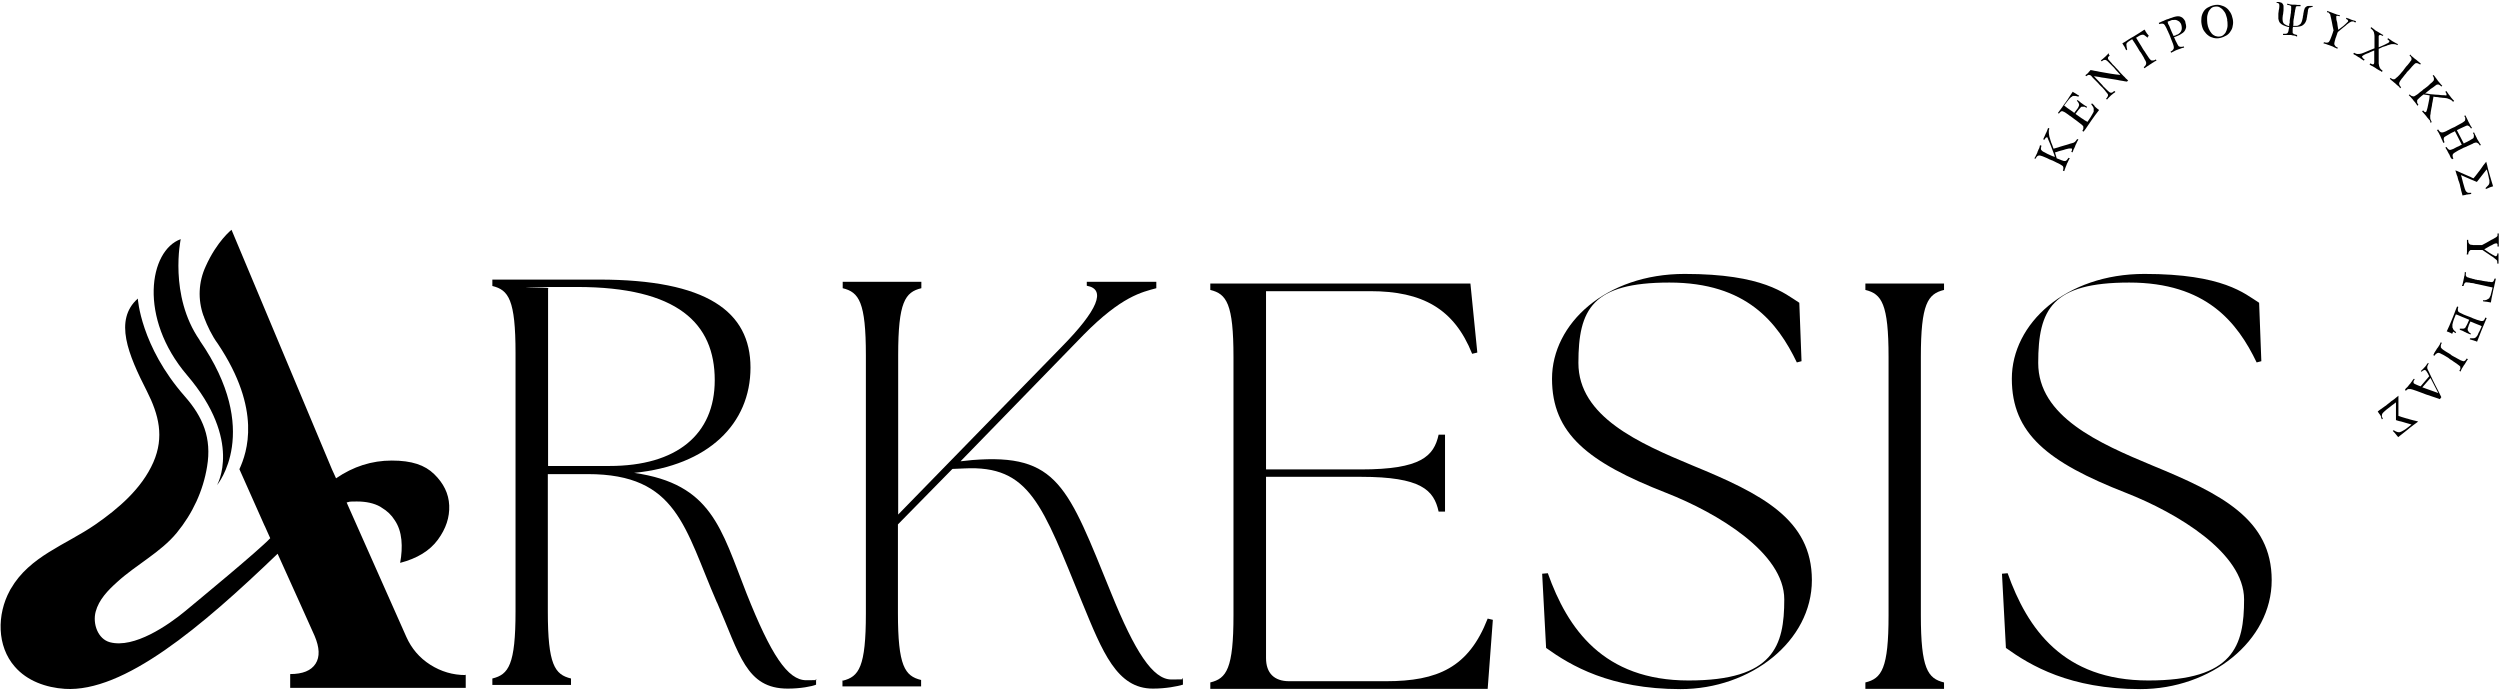 <?xml version="1.0" encoding="UTF-8"?>
<svg id="Layer_1" data-name="Layer 1" xmlns="http://www.w3.org/2000/svg" baseProfile="tiny" version="1.2" viewBox="0 0 1014 280">
  <g>
    <g>
      <path d="M188.9,273.4v5.6h-71.2v-5.6c5.1,0,8.5-1.4,10.3-4.2,1.8-2.8,1.6-6.6-.4-11.3l-5.7-12.7-9.3-20.6c-31,29.8-62.4,56.3-86.3,54.8-7.6-.5-15.3-3.2-20.3-9-7.3-8.3-7.3-21.2-2-30.9.1-.3.3-.5.4-.7,7.6-13.2,22.3-17.8,34.2-26,9.4-6.5,18.9-14.6,23.6-25.3,4.5-10.3,2.2-19.3-2.6-28.8-7.6-14.9-13.5-28.9-3.7-37.6,0,0,1.1,19.2,19,39.6,7.5,8.5,11,17.1,9.1,28.5-1.6,9.9-5.9,19.1-12.3,26.9-6.5,7.9-16.4,12.9-24.1,19.9-3.8,3.4-7.5,7.2-8.8,12.1-1.3,4.9.9,11.1,5.8,12.4,9.8,2.6,23.6-6.9,30.6-12.7,5.4-4.5,29.6-24.4,34.4-29.5l-1.3-2.9-.8-1.8-.3-.6-10.1-22.7c3.1-6.8,9.2-24-8.7-50.8-2.5-3.4-4.3-7.3-5.6-10.7,0-.3-.2-.5-.3-.8-2.3-6.5-2-13.6.9-19.9,4.6-10.3,10.5-14.9,10.5-14.9l40.8,97.3.6,1.3,1,2.2h0c7-4.8,14.5-7.2,22.6-7.2s13.4,1.8,17.2,5.5c3.8,3.7,5.9,7.9,6.1,12.7.2,4.8-1.3,9.4-4.6,13.9-3.3,4.5-8.4,7.6-15.3,9.4.6-3.3.8-6.4.5-9.4-.3-3-1.2-5.7-2.7-7.9-1.3-2.1-3.1-3.8-5.3-5.1-.2-.1-.4-.3-.6-.4-2.5-1.4-5.7-2.1-9.4-2.1s-2.8.1-4.2.4l.7,1.6,23.5,52.9c2.1,4.7,5.3,8.5,9.7,11.3,4.4,2.8,9.2,4.2,14.3,4.2Z" fill="#000" stroke-width="0"/>
      <path d="M81,138c-12.6-18.2-7.7-41-7.7-41-12.8,4.6-17.3,31.9,2.6,55.2,22.7,26.6,12.1,44.6,12.1,44.6,0,0,18.5-21.9-7-58.7Z" fill="#000" stroke-width="0"/>
    </g>
    <path d="M290.8,244.4c-13.2-30.3-16-52.1-52.4-52.1h-16.2v55.7c0,21.6,2.8,25.6,9.4,27.2v2.6h-31.9v-2.6c6.6-1.6,9.4-5.6,9.4-27.2v-104.8c0-21.6-2.8-25.6-9.4-27.2v-2.6h43.2c43.7,0,61.5,12.9,61.5,35.7s-17.1,39.7-47.2,42.7c31.5,4.5,35.2,22.5,45.6,48.9,9.9,24.9,16.7,35.2,24.2,35.2s2.6-.2,4-.5v2.3c-1.6.7-6.3,1.6-11.5,1.6-16.9,0-19.5-13.9-28.7-35ZM289.9,154.2c0-23-15-37.8-55.9-37.8s-7.5.2-11.7.5v72.1h24.9c27.2,0,42.7-12.7,42.7-34.8Z" fill="#000" stroke-width="0"/>
    <path d="M341.8,276.1c6.6-1.6,9.4-5.6,9.4-27.2v-104.8c0-21.6-2.8-25.6-9.4-27.2v-2.6h31.9v2.6c-6.6,1.6-9.4,5.6-9.4,27.2v64.6l66.2-67.9c14.8-15,18.3-23.5,10.3-24.9v-1.6h28.2v2.6c-5.9,1.6-14.1,3.3-29.4,18.8l-50,51.4,4.7-.5c34.8-2.8,38.8,10.8,56.4,54,9.6,23.7,16.9,35,24.4,35s3.3-.2,4.7-.5v2.6c-2.3.7-7,1.6-12.2,1.6-14.6,0-20.4-14.8-28.7-35-16.2-39.5-21.1-55.7-47.9-54.3l-4.7.2-22.1,22.5v35.9c0,21.6,2.8,25.6,9.4,27.2v2.6h-31.9v-2.6Z" fill="#000" stroke-width="0"/>
    <path d="M490.9,279.4v-2.6c6.6-1.6,9.4-5.6,9.4-27.2v-104.8c0-21.6-2.8-25.6-9.4-27.2v-2.6h105.5l2.8,28-2.1.5c-7.3-18.3-20.2-25.4-41.3-25.4h-42.3v72.3h38.5c24.4,0,29.6-5.4,31.5-14.1h2.6v31.2h-2.6c-1.9-8.7-7-14.1-31.5-14.1h-38.5v73.5c0,6.1,3.3,9.4,9.4,9.4h39.2c21.1,0,33.6-5.6,41.3-25.4l2.1.5-2.1,28h-112.5Z" fill="#000" stroke-width="0"/>
    <path d="M627.1,262.8l-1.6-30.1,2.3-.2c8,22.5,22.5,43.5,57.1,43.5s38.8-14.1,38.8-32.9-27-35-47.9-43.2c-31.7-12.4-46.3-24-46.3-46.3s21.8-42.5,53.8-42.5,40.6,8,46.5,11.7l.9,23.7-1.9.5c-7.8-16.2-20.4-32.4-51.7-32.4s-36.9,10.8-36.9,32.6,24.7,32.6,46.3,41.6c28,11.5,48.4,21.8,48.4,46.5s-24.7,44.2-53.3,44.2-44.6-9.6-54.5-16.7Z" fill="#000" stroke-width="0"/>
    <path d="M756.6,276.8c6.6-1.6,9.4-5.6,9.4-27.2v-104.8c0-21.6-2.8-25.6-9.4-27.2v-2.6h31.9v2.6c-6.6,1.6-9.4,5.6-9.4,27.2v104.8c0,21.6,2.8,25.6,9.4,27.2v2.6h-31.9v-2.6Z" fill="#000" stroke-width="0"/>
    <path d="M813.6,262.8l-1.6-30.1,2.3-.2c8,22.5,22.5,43.5,57.1,43.5s38.8-14.1,38.8-32.9-27-35-47.9-43.2c-31.7-12.4-46.3-24-46.3-46.3s21.8-42.5,53.8-42.5,40.6,8,46.5,11.7l.9,23.7-1.9.5c-7.8-16.2-20.4-32.4-51.7-32.4s-36.9,10.8-36.9,32.6,24.7,32.6,46.3,41.6c28,11.5,48.4,21.8,48.4,46.5s-24.7,44.2-53.3,44.2-44.6-9.6-54.5-16.7Z" fill="#000" stroke-width="0"/>
  </g>
  <g>
    <path d="M842.7,57.1c-.1.2-.3.5-.4.8-.1.3-.3.6-.4.8s-.2.4-.2.5c0,0,0,.2-.2.5-.1.3-.2.5-.4.8-.1.3-.2.6-.3.8s-.2.4-.2.5l-.5-.2c0-.1.1-.2.2-.4s0-.3.1-.4c0-.1,0-.3,0-.4,0-.1-.1-.2-.3-.2,0,0-.3,0-.6,0-.3,0-.7.1-1.1.2-.4.1-.9.2-1.4.4-.5.1-1,.3-1.5.4-.5.1-.9.3-1.2.4-.4.1-.6.2-.8.2l.7,2.4c.3.1.7.3,1,.4.4.2.7.3,1,.4.3.1.6.2.9.3.3,0,.4,0,.5,0,.3,0,.6-.2.8-.5.2-.2.4-.5.6-.8l.5.2s-.1.2-.3.5c-.1.3-.3.5-.4.8-.1.3-.3.6-.4.8-.1.3-.2.4-.2.5,0,0,0,.2-.2.5-.1.3-.2.5-.3.8-.1.3-.2.6-.3.8,0,.3-.1.4-.2.5l-.5-.2c.1-.3.2-.6.2-.9,0-.3,0-.6-.2-.9,0,0-.2-.2-.4-.3-.2-.1-.5-.3-.8-.5-.3-.2-.6-.3-1-.5s-.7-.3-1-.5c-.3-.1-.6-.3-.8-.4s-.4-.2-.5-.2c0,0-.2,0-.5-.2-.3-.1-.6-.2-.9-.4s-.7-.3-1.1-.5c-.4-.2-.8-.3-1.2-.5-.4-.1-.7-.2-1-.3-.3,0-.5-.1-.6,0-.2,0-.3.1-.5.2-.1.1-.3.2-.3.3,0,.1-.2.2-.3.4s-.1.2-.2.4l-.5-.2s.1-.2.3-.4c.1-.2.3-.5.4-.8.1-.3.3-.5.4-.8.1-.2.2-.4.2-.5s0-.2.2-.5c.1-.3.2-.6.4-.9s.2-.6.3-.9c0-.3.1-.4.2-.5l.5.2c0,.1,0,.2-.1.4,0,.1,0,.3-.1.4,0,.2,0,.3,0,.5,0,.2,0,.3.2.5,0,0,.2.2.4.4.2.2.5.3.9.5.3.2.7.4,1.1.6.4.2.8.4,1.1.5s.6.3.9.4.4.2.5.2c0,0,.1,0,.2,0,.1,0,.2.1.4.2-.2-.6-.4-1.3-.7-2-.3-.7-.5-1.4-.8-2.1-.3-.7-.5-1.4-.8-2s-.5-1.2-.7-1.7c0-.2-.2-.2-.3-.2s-.2,0-.3.1c-.1,0-.2.2-.4.4-.1.2-.2.3-.3.5l-.5-.2c.2-.5.5-1,.7-1.5.2-.5.4-1,.7-1.5.2-.5.4-1.1.6-1.6l.5.2c0,.2-.1.5-.2.7,0,.2,0,.5,0,.8,0,.3,0,.6.1,1.1,0,.4.2,1,.4,1.6,0,.2.2.6.3,1,.1.4.3.9.5,1.3.2.5.4,1.1.6,1.7.3,0,.6-.2,1.1-.3.5-.1,1-.3,1.6-.5.6-.2,1.1-.3,1.7-.5.6-.2,1.2-.3,1.7-.5.5-.2.9-.3,1.3-.4.4-.1.6-.2.7-.2.4-.2.7-.4.9-.7.2-.2.4-.5.6-.8l.5.2c0,0-.1.2-.3.5Z" fill="#000" stroke-width="0"/>
    <path d="M849.5,43c.2.2.4.4.6.6.2.2.4.3.6.5.2.2.4.3.7.5-.5.7-1.1,1.4-1.6,2.1-.5.7-1,1.4-1.5,2.1s-1,1.4-1.5,2.2c-.5.8-1.1,1.6-1.7,2.4l-.5-.3c.2-.3.3-.6.4-.9,0-.3,0-.6,0-.9,0,0-.1-.2-.3-.4-.2-.2-.4-.4-.7-.6-.3-.2-.6-.5-.9-.7-.3-.2-.6-.5-.9-.7-.3-.2-.5-.4-.7-.5-.2-.2-.3-.2-.4-.3,0,0-.2-.1-.4-.3-.2-.2-.5-.4-.8-.6-.3-.2-.7-.4-1-.7-.4-.3-.7-.5-1-.7-.3-.2-.6-.4-.9-.5-.3-.1-.4-.2-.5-.2-.2,0-.4,0-.5.1-.1,0-.3.2-.4.3s-.2.2-.3.3c0,.1-.2.2-.2.3l-.4-.3c.6-.8,1.2-1.6,1.7-2.3.5-.7,1-1.5,1.5-2.1.5-.7,1-1.4,1.4-2.1.5-.7.9-1.4,1.4-2.1.2.2.4.3.6.4.2.1.3.2.5.3.2.1.4.2.6.4.2.1.6.3.9.5l-.3.4c-.5-.1-.9-.2-1.2-.3-.3,0-.6,0-.8,0-.2,0-.4,0-.5.2s-.3.2-.4.2c0,0-.2.2-.3.3s-.3.3-.5.5c-.2.2-.5.6-.8,1-.3.4-.8,1-1.3,1.7,0,0,.2.1.4.3.2.2.5.4.9.7s.8.6,1.3.9,1,.7,1.5,1.1c.2-.2.4-.5.6-.8.2-.3.5-.6.7-.9s.4-.6.5-.9c.1-.3.2-.5.2-.6-.1-.5-.2-.9-.4-1.1-.2-.2-.3-.4-.5-.6v-.2c.2,0,.2,0,.2-.1,0,0,0,0,0,0,0,0,0,0,.2.1s.3.2.4.3c.2.1.4.3.6.5.2.2.4.3.7.5.2.2.5.4.7.5.2.2.5.3.6.4.2.1.3.2.5.3.1,0,.2.1.2.1,0,0,0,.1-.1.2v.2c-.2,0-.3-.1-.5-.2-.1,0-.2-.1-.4-.2s-.3,0-.5,0-.4,0-.7,0c-.1,0-.3.1-.5.4-.2.2-.4.5-.7.8-.2.3-.5.6-.7.9-.2.3-.4.6-.6.8.6.4,1.1.8,1.7,1.2.5.4,1,.7,1.5,1,.4.3.8.6,1.1.7.3.2.5.3.6.3.5-.7.9-1.3,1.2-1.8.3-.5.5-.9.7-1.2.2-.3.3-.5.4-.7s.1-.3.2-.4c0-.1,0-.3,0-.5s0-.4,0-.7c0-.2-.1-.5-.3-.8s-.4-.6-.7-1l.3-.4c.3.3.6.6.9.8Z" fill="#000" stroke-width="0"/>
    <path d="M855.4,22.2s0,0,.1.1l.2.2c-.3.3-.5.5-.6.6s-.1.3-.1.4c0,.3,0,.5.3.8.2.2.5.5.8.9.2.2.4.4.6.7s.4.4.6.6c.2.2.3.4.5.5.2.2.3.3.3.4.1.1.3.3.6.6s.6.6.9,1c.3.4.7.8,1.1,1.2.4.4.7.8,1.1,1.1.3.4.6.7.9.9.3.3.4.4.5.5-.1,0-.2.1-.3.2,0,0-.1.1-.2.2-.5,0-1.1-.2-1.8-.3-.7-.1-1.4-.2-2.2-.4-.8-.1-1.6-.3-2.5-.4s-1.7-.3-2.5-.4c-.8-.1-1.6-.2-2.4-.4-.7-.1-1.4-.2-2-.3l3.4,3.6c0,0,.2.2.3.4s.3.3.5.5c.2.2.4.4.6.6.2.2.4.4.6.6.4.3.6.6.8.7.2.2.4.3.7.3.3,0,.5,0,.7-.2s.4-.3.7-.5l.4.4c-.2.2-.5.4-.7.5-.2.2-.4.3-.6.5-.2.2-.4.3-.5.4-.3.3-.6.6-.8.8-.3.3-.6.6-.8.9l-.4-.4s.1,0,.2-.2c.1,0,.2-.2.3-.4s.2-.3.3-.5c0-.2,0-.3,0-.5,0,0,0-.2-.2-.4-.1-.2-.3-.4-.5-.6-.2-.2-.4-.5-.6-.8s-.5-.5-.7-.8c-.2-.2-.4-.5-.6-.6-.2-.2-.3-.3-.4-.4,0,0-.2-.2-.4-.4-.2-.2-.4-.5-.7-.8-.3-.3-.6-.6-.9-.9-.3-.3-.6-.6-.9-.9-.3-.3-.5-.5-.7-.8-.2-.2-.3-.4-.4-.4-.2-.1-.4-.2-.6-.2-.2,0-.3,0-.4,0,0,0-.2.1-.4.2-.2.1-.3.2-.4.3l-.4-.4c.1,0,.2-.2.4-.3s.3-.2.4-.3.2-.2.3-.3c.1,0,.2-.2.2-.2,0,0,0,0,0-.1,0,0,.2-.2.3-.3s.2-.2.3-.3c0-.1.2-.2.2-.3.4,0,1,.2,1.6.3.6.1,1.3.2,2.1.4.7.1,1.5.3,2.3.4s1.5.3,2.3.4c.7.1,1.5.2,2.1.3.7,0,1.2.2,1.7.2,0-.1-.2-.3-.5-.6-.3-.3-.5-.6-.8-.9-.3-.3-.6-.6-.8-.9-.3-.3-.4-.5-.5-.6,0,0-.2-.2-.4-.4-.2-.2-.4-.4-.6-.6-.2-.2-.5-.5-.7-.7-.3-.3-.5-.5-.7-.7-.2-.2-.4-.4-.6-.5-.2-.1-.3-.2-.4-.2-.2,0-.3,0-.5,0-.2,0-.3.1-.5.2-.2.1-.3.2-.5.4l-.4-.4c.3-.2.6-.5.9-.7.2-.2.5-.5.8-.7.1-.1.3-.3.5-.5.2-.2.3-.3.5-.5.1-.2.3-.3.5-.5,0,0,0,0,0,0Z" fill="#000" stroke-width="0"/>
    <path d="M871.1,15.3c-.6-.5-1-.8-1.3-1-.3-.2-.6-.3-.9-.2-.3,0-.6.1-1,.3-.4.2-.9.5-1.5.9.4.6.7,1.2,1.1,1.8.4.6.7,1.1,1,1.6.3.5.5.9.7,1.2.2.3.3.5.4.6,0,0,.1.2.3.4.1.2.3.5.5.8.2.3.4.6.6.9.2.3.4.6.6.9.2.3.4.5.6.7.2.2.3.3.4.3.3,0,.6.1.9,0,.3,0,.6-.2.9-.4l.3.5c0,0-.2,0-.5.2-.3.1-.5.3-.8.5-.3.2-.6.3-.8.5-.3.2-.4.3-.5.3,0,0-.2.1-.4.3-.2.2-.5.3-.8.5s-.5.4-.7.5c-.2.2-.4.3-.4.3l-.3-.5c.3-.2.6-.4.7-.7.2-.2.3-.5.3-.9,0,0,0-.3-.1-.5,0-.2-.2-.5-.4-.8-.2-.3-.3-.6-.5-1-.2-.3-.4-.7-.6-1-.2-.3-.3-.6-.5-.8-.1-.2-.2-.4-.3-.4,0,0-.2-.3-.4-.6s-.4-.7-.7-1.2c-.3-.5-.6-1-1-1.6-.4-.6-.8-1.2-1.2-1.8-.3.2-.6.4-.8.5s-.4.3-.6.4c-.2.1-.3.2-.4.3-.1.1-.2.2-.3.3-.2.2-.3.6-.2,1,0,.4.1,1,.3,1.7l-.4.3c-.2-.4-.4-.7-.5-1-.1-.3-.2-.5-.4-.7-.1-.2-.2-.4-.3-.5s-.2-.4-.4-.6c.9-.5,1.7-1,2.4-1.5.7-.5,1.5-.9,2.2-1.3.7-.4,1.4-.9,2.1-1.3.7-.5,1.5-.9,2.3-1.5.2.2.3.5.4.6,0,.2.2.4.3.5.1.2.2.4.4.6.2.2.4.5.7.9l-.4.2Z" fill="#000" stroke-width="0"/>
    <path d="M886.4,9.2c.2.6.3,1.1.3,1.6,0,.5-.2.9-.4,1.4-.2.4-.5.8-.9,1.1-.4.3-.9.6-1.4.9-.2.1-.4.2-.7.3-.2.1-.5.2-.7.3-.3.1-.5.2-.8.3,0,0,0,.2.2.4,0,.2.2.4.3.7.1.3.2.6.4.8.1.3.3.6.4.8.1.3.3.5.4.7.1.2.2.3.3.3.3.2.6.2.9.2.3,0,.6,0,1-.2l.2.5c0,0-.2,0-.5.1-.3,0-.6.2-.9.3-.3.1-.6.2-.9.3-.3.1-.4.2-.5.2,0,0-.2,0-.5.2-.3.1-.5.2-.8.4-.3.1-.6.3-.8.4-.2.1-.4.2-.4.2l-.2-.5c.3-.1.6-.3.8-.5s.4-.5.5-.8c0,0,0-.3,0-.5,0-.3-.1-.5-.2-.9-.1-.3-.2-.7-.4-1.1-.1-.4-.3-.7-.4-1s-.2-.6-.3-.8c0-.2-.2-.4-.2-.5,0,0,0-.2-.2-.5-.1-.3-.2-.6-.4-.9-.1-.4-.3-.7-.5-1.1-.2-.4-.3-.8-.5-1.1-.2-.3-.3-.6-.5-.9s-.3-.4-.4-.5c-.2,0-.3-.2-.5-.2-.2,0-.3,0-.5,0-.2,0-.3,0-.5.1-.1,0-.3,0-.4.1l-.2-.5c0,0,.2,0,.4-.2.2,0,.5-.2.9-.4.4-.1.8-.3,1.2-.5.4-.2.9-.4,1.4-.5.5-.2.9-.4,1.4-.5.4-.2.9-.3,1.2-.4.4-.1.9-.2,1.3-.2.5,0,.9.1,1.3.3.4.2.7.4,1,.8.3.3.5.7.7,1.2ZM884.7,9.9c-.1-.3-.3-.6-.5-.8-.2-.3-.4-.5-.7-.6-.3-.2-.6-.3-.9-.4-.3,0-.6-.1-1,0-.2,0-.3,0-.5,0-.2,0-.3,0-.5.2-.2,0-.4.1-.6.2-.2,0-.5.2-.8.3,0,0,0,.2.1.5,0,.3.2.6.4.9s.3.7.5,1.2c.2.4.3.8.5,1.2.2.4.3.8.5,1.1.2.4.3.7.4.9.2,0,.5-.2.6-.2.2,0,.4-.1.5-.2s.3-.2.5-.2c.2,0,.3-.2.5-.3.3-.2.6-.5.8-.8s.3-.6.4-1,0-.7,0-1-.1-.6-.2-.9Z" fill="#000" stroke-width="0"/>
    <path d="M905.6,7.7c.2,1,.2,1.9,0,2.7-.1.9-.4,1.6-.9,2.3-.4.7-1,1.3-1.7,1.7s-1.6.8-2.5,1c-.9.2-1.7.2-2.6,0-.8-.2-1.6-.5-2.2-1-.7-.5-1.2-1.1-1.7-1.8-.5-.7-.8-1.6-1-2.6-.2-1-.2-1.9-.1-2.8.1-.9.4-1.7.8-2.4.4-.7,1-1.3,1.7-1.7s1.6-.8,2.6-1c.9-.2,1.8-.2,2.6,0,.8.2,1.6.5,2.3,1,.7.5,1.2,1.1,1.7,1.9.5.8.8,1.7,1,2.7ZM903.4,8c-.1-.7-.4-1.4-.6-2.1s-.7-1.3-1.1-1.8c-.4-.5-1-.9-1.5-1.2-.6-.3-1.2-.3-1.9-.2h0c-.7.1-1.3.4-1.7.9-.4.4-.8,1-1,1.6-.2.6-.4,1.3-.4,2.1,0,.8,0,1.5.1,2.2.1.8.3,1.5.6,2.2s.7,1.3,1.1,1.8c.4.5,1,.9,1.5,1.1.6.2,1.2.3,1.9.2.7-.1,1.3-.4,1.7-.9.5-.4.8-1,1-1.6.2-.6.4-1.3.4-2,0-.7,0-1.5-.2-2.3Z" fill="#000" stroke-width="0"/>
    <path d="M937.4,3c-.1,0-.3,0-.4,0-.1,0-.2,0-.3.1-.1.1-.3.3-.4.4,0,.2-.2.4-.2.7,0,.2,0,.5-.1.8,0,.4-.1.8-.2,1.2,0,.4-.1.8-.2,1.2,0,.4-.1.7-.2.9,0,.2-.2.4-.3.7-.1.2-.3.5-.5.7-.2.2-.4.4-.7.6-.3.2-.6.3-1,.4-.5.1-1,.2-1.5.2s-1,0-1.4,0c0,.2,0,.4-.1.7,0,.2,0,.5,0,.7,0,.2,0,.4,0,.6,0,.2,0,.3,0,.4,0,.2.3.4.7.6.3.1.7.2,1.1.3v.6c-.2,0-.3,0-.6-.2s-.6-.1-.9-.2c-.3,0-.6-.1-.9-.2-.3,0-.5,0-.5,0,0,0-.2,0-.5,0-.3,0-.6,0-.9,0-.3,0-.6,0-.9,0-.3,0-.4,0-.5,0v-.5c.4,0,.8,0,1.1,0s.6-.1.8-.4c0,0,.2-.3.3-.7,0-.4.2-1,.3-1.6-.4,0-.9-.2-1.5-.4-.5-.2-1.1-.4-1.5-.7-.3-.2-.6-.5-.8-.7-.2-.3-.3-.5-.4-.8,0-.3-.2-.5-.2-.8s0-.5,0-.7c0-.2,0-.5,0-.9,0-.4,0-.8.1-1.2,0-.4.1-.8.2-1.2,0-.4.1-.6.1-.8,0-.3,0-.6,0-.8s-.1-.3-.2-.5c0,0-.1-.1-.2-.2s-.2,0-.3-.1c-.1,0-.3,0-.4,0v-.4c.2,0,.4,0,.6,0,.2,0,.6,0,1,.2.3,0,.5.2.6.3.2.1.3.3.4.5,0,.2.2.3.2.5,0,.2,0,.4,0,.5,0,.2,0,.5,0,.9,0,.4,0,.8-.1,1.3,0,.4-.1.9-.2,1.3s0,.7-.1,1c0,.5,0,1,.1,1.4.1.4.3.8.6,1,.2.2.5.3.8.5.4.2.8.3,1.2.4v-.9c.2-.2.2-.4.2-.6,0-.2,0-.3,0-.4,0-.3,0-.6.1-1s.1-.8.2-1.2c0-.4.1-.8.2-1.3,0-.4,0-.8.1-1.2,0-.4,0-.7,0-.9,0-.3,0-.4,0-.5,0-.1-.1-.2-.3-.3s-.3-.1-.4-.2c-.2,0-.3,0-.5-.1-.2,0-.3,0-.4,0v-.5c.1,0,.3,0,.5.1s.5.1.8.2c.3,0,.6.1.8.1.3,0,.4,0,.5,0s.2,0,.5,0,.6,0,.9.1c.3,0,.6,0,.9,0,.3,0,.4,0,.5,0v.5c-.2,0-.3,0-.5,0-.2,0-.3,0-.5,0-.2,0-.3,0-.5,0-.1,0-.3.2-.4.3,0,0,0,.2-.1.4,0,.3-.1.6-.2.9,0,.4-.1.8-.2,1.2,0,.5-.1.9-.2,1.3,0,.4-.1.8-.2,1.2s0,.6-.1.8c0,0,0,.2,0,.4,0,.2,0,.4,0,.6,0,.2,0,.5-.1.9.4,0,.9,0,1.3,0,.4,0,.7-.1,1-.3.3-.2.7-.4.9-.8.2-.4.4-.8.5-1.3,0-.2.1-.5.2-.9,0-.4.1-.8.2-1.2,0-.4.1-.8.2-1.2,0-.4.1-.6.2-.8,0-.2.1-.4.2-.6,0-.2.2-.4.4-.5s.3-.3.5-.4c.2,0,.4-.1.7-.1.3,0,.5,0,.7,0,.2,0,.3,0,.4,0,.1,0,.2,0,.3,0,0,0,.2,0,.2,0v.4c-.2,0-.4,0-.5,0Z" fill="#000" stroke-width="0"/>
    <path d="M954.6,8.7c-.2,0-.3,0-.5,0s-.4,0-.7.2c-.3.1-.7.4-1.2.8-.2.1-.4.3-.7.6-.3.2-.6.5-1,.8-.4.3-.7.6-1.1.9-.4.3-.8.7-1.2,1,0,0,0,.2-.2.5,0,.3-.2.5-.3.9-.1.3-.2.7-.4,1.1-.1.4-.2.8-.3,1.1,0,.3-.2.6-.2.9,0,.2,0,.4,0,.5h0c.1.3.3.5.5.8.2.2.5.4.9.5l-.2.5c0,0-.2-.1-.5-.3-.3-.1-.6-.2-.9-.4s-.6-.3-.9-.4c-.3-.1-.4-.2-.5-.2,0,0-.2,0-.5-.2-.3,0-.6-.2-.9-.3s-.6-.2-.9-.3-.4-.1-.5-.1l.2-.5c.3.1.7.2,1,.2.3,0,.6,0,.9-.2,0,0,.2-.2.3-.4.1-.2.3-.5.4-.8.1-.3.3-.7.4-1,.1-.4.3-.7.4-1.1.1-.3.2-.6.3-.9,0-.2.1-.4.2-.5-.1-.7-.3-1.3-.4-1.9-.1-.6-.2-1.1-.3-1.6-.1-.5-.2-1-.3-1.4-.1-.4-.2-.9-.3-1.3,0-.3-.1-.5-.3-.6-.1-.2-.2-.3-.3-.4s-.3-.2-.4-.2c-.1,0-.3,0-.4-.1l.2-.5s.2.1.4.2c.2.1.5.2.8.3.3.1.5.2.8.3.2.1.4.2.5.2,0,0,.2,0,.5.2.3,0,.5.2.8.3.3,0,.6.2.8.2.2,0,.4.1.5.1l-.2.4c-.1,0-.2,0-.3-.1-.1,0-.2,0-.3-.1-.1,0-.2,0-.4,0-.1,0-.2.1-.3.2,0,0-.1.3,0,.7,0,.4,0,.8.2,1.3s.2,1.1.3,1.7.2,1.2.3,1.8c.7-.5,1.4-1.1,2.1-1.6.7-.6,1.3-1.2,1.9-1.8,0,0,0-.1,0-.2,0-.1,0-.2-.1-.3,0-.1-.2-.2-.3-.3-.1,0-.3-.2-.4-.2,0,0,0,0,0-.1,0,0,0-.1,0-.2v-.2c.4.1.6.2.9.3.2,0,.5.2.7.3.2,0,.4.2.5.2.2,0,.5.2.9.3.3,0,.7.2,1,.3l-.2.5c-.2,0-.4-.1-.5-.2Z" fill="#000" stroke-width="0"/>
    <path d="M965.4,28.8c-.2-.2-.4-.3-.6-.4s-.4-.2-.5-.3c-.2-.1-.4-.2-.6-.4-.5-.3-.9-.6-1.3-.8-.4-.2-.9-.4-1.3-.7l.3-.5c.1,0,.3.2.4.2.1,0,.3.1.4.2.1,0,.3,0,.4,0,.1,0,.2-.1.3-.3,0-.1.1-.3.1-.5,0-.2,0-.4,0-.7,0-.2,0-.5,0-.7,0-.2,0-.4,0-.6,0-.2,0-.4,0-.6s0-.5,0-.8c0-.3,0-.5,0-.8s0-.5,0-.6c0,0-.2,0-.3.1-.2,0-.4.2-.7.3-.3.1-.6.2-.9.4s-.7.3-1,.4c-.4.2-.8.3-1.1.5-.3.1-.6.4-.9.6,0,0-.1.2,0,.3,0,.1,0,.2.2.3,0,.1.2.2.3.4.1.1.3.2.5.3l-.3.5c-.3-.2-.6-.4-.8-.5-.2-.2-.5-.3-.7-.5s-.4-.3-.6-.4c-.2,0-.3-.2-.5-.3-.2-.1-.4-.2-.6-.4-.2-.1-.4-.2-.6-.3s-.4-.2-.5-.3l.3-.5c.5.3,1,.5,1.5.5.5,0,1,0,1.6-.2.5-.2.9-.3,1.3-.5.4-.2.8-.3,1.2-.5.4-.2.8-.3,1.2-.5.4-.2.9-.4,1.5-.6,0-.6,0-1.1,0-1.6,0-.5,0-1.1,0-1.6,0-.6,0-1.2,0-1.7,0-.5-.1-1-.2-1.4,0-.3-.2-.5-.3-.7-.1-.2-.2-.4-.4-.5-.1-.1-.3-.3-.4-.4s-.2-.2-.3-.3l.3-.4s0,0,.2.2c.1,0,.3.2.4.3.2.1.4.2.5.4.2.1.4.2.5.4.2.1.3.2.5.3s.2.1.2.1c0,0,.2.1.5.3.3.2.5.3.8.5s.6.3.8.5c.3.1.4.2.5.2l-.3.4c-.3-.2-.6-.3-.8-.4-.2,0-.4,0-.6.1,0,0-.2.2-.2.4,0,.2,0,.3,0,.6,0,.2,0,.4,0,.7,0,.2,0,.5,0,.7,0,.3,0,.5,0,.8,0,.3,0,.5,0,.7,0,.2,0,.4,0,.6,0,.2,0,.3,0,.4.5-.2.9-.4,1.4-.6.5-.2.9-.4,1.3-.6.4-.2.7-.4,1-.5.3-.2.5-.3.6-.5,0-.1.1-.2,0-.3,0-.1,0-.2-.2-.3s-.2-.2-.3-.3c-.1,0-.2-.2-.3-.2l.3-.4c.3.2.6.4.9.6.2.2.5.3.7.5.2.1.4.3.5.3.2.1.5.3.9.5.4.2.7.4,1,.5l-.2.4c-.2-.1-.4-.2-.7-.3-.2,0-.5-.1-.7-.1-.3,0-.5,0-.9,0-.3,0-.7.2-1.1.3-.4.1-.8.2-1.1.4-.3.1-.7.2-1,.3-.3.1-.7.2-1,.4s-.7.3-1.1.5c0,.4,0,.8,0,1.2,0,.4,0,.8,0,1.2,0,.4,0,.7,0,1,0,.3,0,.5,0,.6,0,.3,0,.6,0,.9,0,.3,0,.5,0,.8,0,.2,0,.5.1.8,0,.3.1.5.2.8.1.4.3.7.5.9.2.2.5.5.8.7l-.3.5c-.4-.3-.6-.5-.9-.6Z" fill="#000" stroke-width="0"/>
    <path d="M973.3,35.4c-.2-.2-.4-.4-.7-.6-.2-.2-.5-.4-.7-.6-.2-.2-.3-.3-.4-.4,0,0-.2-.2-.4-.3s-.4-.4-.7-.6c-.3-.2-.5-.4-.7-.6-.2-.2-.4-.3-.4-.3l.3-.4c.3.2.5.4.8.5.3.1.6.1.9,0,0,0,.2-.1.4-.3.2-.2.4-.4.7-.6.2-.2.5-.5.8-.8.3-.3.5-.6.7-.8.2-.3.4-.5.6-.7.2-.2.3-.3.3-.4,0,0,.2-.2.3-.4.2-.2.4-.5.6-.8.2-.3.5-.6.8-.9.3-.3.5-.7.8-1,.2-.3.4-.6.6-.8.2-.2.2-.4.2-.5,0-.2,0-.4,0-.5s-.1-.3-.2-.4c0-.1-.2-.3-.3-.4-.1-.1-.2-.2-.3-.3l.3-.4c0,0,.1.2.3.4.2.2.4.4.7.6.2.2.5.4.7.6.2.2.3.3.4.3,0,0,.2.2.4.3.2.2.5.4.7.6.3.2.5.4.7.6.2.2.4.3.4.3l-.3.4c0,0-.2-.2-.3-.2s-.3-.2-.4-.2c-.1,0-.3-.1-.5-.2-.2,0-.3,0-.5,0-.1,0-.3.1-.5.3-.2.2-.5.4-.7.7-.3.3-.6.6-.8.9s-.6.6-.8.9c-.3.3-.5.5-.7.7-.2.2-.3.3-.3.4,0,0-.2.2-.3.4-.2.2-.4.4-.6.7-.2.3-.5.6-.7.9-.3.3-.5.6-.7.9-.2.3-.4.5-.5.8-.1.2-.2.4-.2.5,0,.3,0,.6.2.9.1.3.4.5.6.8l-.4.4c0,0-.1-.2-.3-.4Z" fill="#000" stroke-width="0"/>
    <path d="M985.8,49.2c-.2-.2-.3-.5-.6-.7-.2-.3-.4-.5-.6-.7-.2-.2-.3-.4-.3-.4,0,0-.2-.2-.3-.4-.2-.2-.4-.5-.6-.7-.2-.2-.4-.5-.6-.7-.2-.2-.3-.3-.4-.4l.4-.4c0,0,.2.2.3.3.1.1.2.2.3.3.1,0,.2.1.3.1.1,0,.2,0,.4-.2,0,0,.1-.2.2-.5s.2-.7.3-1.1c.1-.4.2-.9.3-1.4s.2-1,.3-1.5.2-.9.2-1.3c0-.4.1-.6.1-.8l-2.5-.4c-.3.2-.6.5-.9.7-.3.3-.6.5-.8.7-.2.2-.5.5-.6.6-.2.2-.3.3-.3.4,0,.3,0,.6,0,.9.1.3.3.6.5.9l-.4.4c0,0-.1-.2-.3-.5-.2-.2-.3-.5-.5-.7-.2-.3-.4-.5-.6-.7-.2-.2-.3-.4-.3-.4,0,0-.1-.2-.3-.4-.2-.2-.4-.4-.6-.7-.2-.2-.4-.4-.6-.6-.2-.2-.3-.3-.3-.3l.4-.3c.2.3.5.5.7.6.3.1.6.2.9.2,0,0,.3,0,.5-.2.2-.1.5-.3.8-.5.3-.2.6-.4.9-.7.3-.3.6-.5.9-.7.3-.2.5-.4.7-.6.2-.2.3-.3.4-.3,0,0,.2-.1.4-.3.2-.2.5-.4.8-.6s.6-.5.9-.8c.3-.3.6-.6.9-.8s.5-.5.7-.7c.2-.2.3-.4.3-.5,0-.2,0-.4,0-.5,0-.2,0-.3-.1-.5,0-.1-.1-.3-.2-.4,0-.1-.2-.2-.2-.3l.4-.3c0,0,0,.2.3.4.2.2.3.5.5.7.2.2.4.5.5.7.2.2.3.3.3.4s.2.2.3.4c.2.2.4.4.6.7.2.2.4.5.6.7.2.2.3.3.4.4l-.4.3c0,0-.2-.2-.3-.3-.1-.1-.2-.2-.4-.3s-.3-.2-.4-.2c-.2,0-.3,0-.5,0-.1,0-.3,0-.5.2s-.5.3-.8.6c-.3.2-.6.5-1,.7s-.7.5-1,.8c-.3.2-.6.4-.8.6-.2.2-.3.3-.4.3,0,0,0,0-.2.2-.1,0-.2.2-.3.2.7,0,1.4.2,2.1.3.8,0,1.5.2,2.3.2s1.5.1,2.2.2c.7,0,1.3,0,1.8.1.2,0,.3,0,.3-.1,0-.1,0-.2,0-.4,0-.1,0-.3-.2-.5,0-.2-.2-.3-.3-.4l.4-.4c.3.4.7.9,1,1.4.3.4.7.8,1,1.3.4.5.8.9,1.2,1.3l-.4.4c-.2-.2-.4-.3-.5-.5-.2-.1-.4-.3-.6-.4-.3-.1-.6-.2-1-.4s-1-.2-1.6-.3c-.2,0-.6,0-1.1-.1-.5,0-.9-.1-1.4-.2-.6,0-1.2-.1-1.8-.2,0,.3-.1.7-.2,1.2,0,.5-.2,1-.3,1.6,0,.6-.2,1.2-.3,1.8-.1.6-.2,1.2-.3,1.7,0,.5-.1,1-.2,1.3,0,.4,0,.6,0,.7,0,.4,0,.8.2,1.1.1.3.3.6.4.9l-.4.3c0,0-.1-.2-.3-.4Z" fill="#000" stroke-width="0"/>
    <path d="M994.3,64.6c-.1-.3-.2-.6-.4-.9-.1-.3-.3-.6-.4-.9-.1-.3-.2-.4-.3-.5,0,0-.1-.2-.2-.4-.1-.2-.3-.5-.4-.8-.2-.3-.3-.5-.5-.8-.1-.2-.2-.4-.3-.4l.5-.3c.2.3.4.6.6.8.2.2.5.4.8.4.1,0,.4,0,.8-.2.4-.1.8-.3,1.3-.6s1-.5,1.5-.7c.5-.3.9-.5,1.2-.6l-2.8-5.5c-.3.2-.7.4-1.2.6-.5.3-1,.5-1.4.8-.5.3-.9.5-1.2.7-.4.2-.6.4-.6.5-.1.3-.2.6-.1.9,0,.3.2.7.3,1l-.5.3c0,0,0-.2-.2-.5-.1-.3-.2-.6-.4-.9-.1-.3-.3-.6-.4-.9-.1-.3-.2-.4-.2-.5,0,0-.1-.2-.2-.4-.1-.2-.3-.5-.4-.8-.2-.3-.3-.5-.5-.8s-.2-.4-.3-.4l.5-.3c.2.3.4.6.6.8.2.2.5.4.8.4,0,0,.3,0,.5,0,.2,0,.5-.2.9-.3.3-.1.7-.3,1-.5.4-.2.7-.3,1-.5.3-.2.6-.3.8-.4.2-.1.4-.2.4-.2s.2-.1.5-.2c.3-.1.5-.3.9-.5s.7-.4,1.1-.6c.4-.2.7-.4,1.1-.6.3-.2.6-.4.9-.6.2-.2.4-.3.4-.4,0-.2.1-.3.1-.5,0-.2,0-.3,0-.5,0-.2,0-.3-.2-.5s-.1-.3-.2-.4l.5-.2c0,0,0,.2.2.5s.2.5.4.8c.1.3.3.6.4.8.1.2.2.4.2.5,0,0,.1.2.3.5.1.3.3.5.4.8.2.3.3.6.5.8.1.2.2.4.3.4l-.5.2c0-.1-.1-.2-.2-.3,0-.1-.2-.3-.3-.4-.1-.1-.2-.2-.4-.3s-.3-.2-.5-.2c-.1,0-.3,0-.7.2-.3.1-.7.3-1.1.5-.4.2-.9.4-1.3.6s-.8.4-1.2.6l2.8,5.4c.3-.2.7-.4,1.2-.6.4-.2.9-.5,1.3-.7.4-.2.7-.5,1-.6.3-.2.5-.3.5-.5,0-.2.1-.3.1-.5,0-.2,0-.3,0-.5,0-.2,0-.3-.2-.5,0-.1-.1-.3-.2-.4l.5-.2c0,0,0,.2.2.5.1.3.2.5.4.8.1.3.3.6.4.8.1.3.2.4.2.5,0,0,.1.2.3.5s.3.5.5.8c.2.3.3.6.5.8.1.2.2.4.3.4l-.5.2c0,0-.1-.2-.2-.3,0-.1-.2-.3-.3-.4-.1-.1-.2-.2-.4-.3-.1,0-.3-.2-.5-.2-.1,0-.3,0-.6.1-.3,0-.6.2-.9.4-.4.2-.7.3-1.1.5-.4.2-.8.4-1.1.5-.3.2-.6.3-.9.4s-.4.2-.5.2-.2.1-.4.2c-.2.1-.5.3-.8.4-.3.2-.6.3-1,.5-.3.2-.7.4-1,.6-.3.2-.6.4-.8.5-.2.2-.3.3-.4.4-.1.3-.2.6-.1.9,0,.3.1.6.3.9l-.5.3c0,0,0-.2-.2-.5Z" fill="#000" stroke-width="0"/>
    <path d="M1001.6,78.8c-.3,0-.5,0-.8.1-.3,0-.6,0-.9.2-.3,0-.7.1-1.1.2-.2-.8-.4-1.5-.6-2.2,0-.3-.1-.6-.2-.9,0-.3-.2-.6-.2-.9,0-.3-.1-.5-.2-.8,0-.2-.1-.4-.2-.6,0-.1,0-.3-.2-.5,0-.2-.1-.4-.2-.7,0-.3-.2-.5-.2-.8,0-.3-.2-.6-.3-.8-.2-.6-.4-1.3-.6-2,.1,0,.4.2.8.3.4.2.8.4,1.3.6.5.2,1,.4,1.6.7s1.1.5,1.6.7c.5.2,1,.4,1.3.6.4.2.6.3.8.3h0c.1-.2.4-.5.8-1,.4-.5.8-1.1,1.3-1.7.3-.3.5-.7.9-1.2s.6-.9.9-1.3c.3-.4.6-.8.8-1,.2-.3.4-.5.4-.5.3,1,.5,1.9.7,2.8.2.9.5,1.7.7,2.5.2.8.5,1.6.7,2.4.2.8.5,1.5.7,2.3-.3,0-.5.1-.7.2-.2,0-.4.1-.6.2-.2,0-.4.2-.7.3-.3.1-.6.2-1,.4v-.5c.3-.3.6-.6.8-.8.2-.2.4-.4.5-.6,0-.2.1-.3.2-.5,0-.1,0-.3,0-.4,0-.1,0-.3,0-.5,0-.2,0-.6-.2-1,0-.4-.2-.9-.3-1.5-.1-.6-.3-1.3-.6-2.2-.3.4-.7.9-1.1,1.4-.4.5-.8,1-1.1,1.4s-.7.9-1,1.3c-.3.4-.6.8-.8,1-.1,0-.3-.1-.7-.3s-.7-.3-1.2-.5c-.5-.2-.9-.4-1.4-.6s-1-.4-1.4-.6-.8-.4-1.1-.5c-.3-.1-.5-.2-.6-.3,0,.2,0,.3.1.5s.1.4.2.6c0,.2.1.5.2.8s.2.7.3,1.2c.3,1,.5,1.8.7,2.4.2.6.4,1.1.7,1.3.1.1.3.2.4.3s.3.1.5.1c.2,0,.3,0,.5,0,.2,0,.3,0,.5,0v.5c-.2,0-.5,0-.7.1Z" fill="#000" stroke-width="0"/>
    <path d="M1012.9,106.3c0-.2,0-.3-.1-.5,0-.2-.2-.4-.5-.6-.2-.2-.6-.5-1.1-.9-.2-.1-.4-.3-.8-.5-.3-.2-.6-.4-1-.7-.4-.3-.8-.5-1.2-.8-.4-.3-.9-.6-1.3-.9,0,0-.2,0-.5,0-.3,0-.6,0-.9,0s-.7,0-1.1,0c-.4,0-.8,0-1.1,0-.4,0-.7,0-.9,0s-.4,0-.5.1h0c-.3.2-.4.5-.6.7-.1.3-.2.6-.2,1h-.6c0,0,0-.3.1-.6,0-.3,0-.6,0-1,0-.3,0-.7,0-1,0-.3,0-.5,0-.5,0,0,0-.2,0-.5s0-.6,0-.9c0-.3,0-.6,0-.9,0-.3,0-.4,0-.5h.5c0,.4,0,.7.1,1,0,.3.3.5.5.8,0,0,.2.1.5.2.3,0,.6,0,.9.1.3,0,.7,0,1.1,0,.4,0,.8,0,1.1,0,.3,0,.7,0,.9,0,.3,0,.4,0,.5,0,.6-.3,1.2-.6,1.7-.9.5-.3,1-.6,1.4-.8.4-.3.9-.5,1.3-.7.4-.2.8-.5,1.2-.7.2-.1.4-.3.5-.4.1-.1.2-.3.2-.4,0-.1,0-.3,0-.4,0-.1,0-.3,0-.4h.5c0,0,0,.2,0,.5,0,.3,0,.5,0,.8,0,.3,0,.6,0,.8s0,.4,0,.5,0,.2,0,.5c0,.3,0,.6,0,.9s0,.6,0,.8c0,.3,0,.4,0,.5h-.5c0-.1,0-.2,0-.4,0-.1,0-.2,0-.4,0-.1,0-.2-.1-.3,0-.1-.2-.2-.3-.2-.1,0-.3,0-.7.1-.3.1-.7.3-1.2.6-.5.2-1,.5-1.5.8-.5.3-1.1.6-1.6.9.7.5,1.4,1,2.2,1.5s1.5.9,2.3,1.3c0,0,.2,0,.3,0,0,0,.2-.1.3-.2,0-.1.1-.2.2-.4,0-.1,0-.3,0-.5,0,0,0,0,.1,0,0,0,.1,0,.2,0h.2c0,.3,0,.6,0,.9,0,.2,0,.5,0,.7s0,.4,0,.6c0,.3,0,.6,0,.9,0,.4,0,.7,0,1h-.5c0-.2,0-.4,0-.6Z" fill="#000" stroke-width="0"/>
    <path d="M1007.4,121.8c.3,0,.6,0,.8-.1.3,0,.5-.2.7-.3.2,0,.4-.2.5-.3.2-.1.3-.2.3-.3,0-.1.2-.3.2-.4,0-.1.2-.3.3-.6,0-.3.2-.7.3-1.2.1-.5.3-1.2.5-2l-5.9-1.3c0,0-.2,0-.5-.1-.3,0-.6-.1-.9-.2s-.7-.2-1.1-.2c-.4,0-.8-.1-1.1-.2-.4,0-.7,0-.9-.1-.3,0-.5,0-.5,0-.3.2-.5.4-.6.6-.1.2-.2.5-.3.9h-.6c0-.2,0-.4.2-.6,0-.3.2-.6.2-.9,0-.3.2-.6.2-.9,0-.3.1-.4.1-.5,0,0,0-.2.1-.5,0-.3.1-.5.2-.8s0-.6.1-.9c0-.3,0-.4,0-.5h.5c0,.5-.1.8-.1,1s.1.5.3.8c0,0,.2.2.5.3.3,0,.6.2.9.3.4,0,.7.2,1.1.3.4,0,.8.2,1.1.3.4,0,.7.1.9.2.3,0,.4,0,.5,0s.2,0,.5.1c.3,0,.6.1,1,.2.4,0,.8.2,1.2.2.4,0,.8.1,1.2.2.4,0,.7,0,1,.1.3,0,.5,0,.6,0,.3-.1.5-.3.6-.6.1-.2.2-.5.3-.8h.5c0,.3-.1.6-.2,1,0,.4-.2.9-.3,1.4-.1.5-.2,1.1-.4,1.7-.1.6-.3,1.2-.4,1.9-.1.6-.3,1.3-.4,1.9s-.2,1.2-.3,1.8c-.6-.1-1.1-.2-1.6-.3-.5,0-1-.1-1.6-.2v-.4Z" fill="#000" stroke-width="0"/>
    <path d="M994.6,135.4c-.3-.2-.5-.3-.7-.4-.2-.1-.4-.2-.7-.3-.2-.1-.5-.2-.8-.3.4-.8.7-1.6,1.1-2.4.3-.8.7-1.6,1-2.4.3-.8.7-1.6,1-2.5.3-.9.7-1.8,1.1-2.8l.5.2c-.1.3-.2.6-.2,1,0,.3,0,.6.2.9,0,0,.2.2.4.3.2.1.5.3.8.4.3.2.7.3,1,.5.4.2.7.3,1,.4.3.1.6.2.8.3s.4.2.5.2c0,0,.2,0,.5.2.3.1.6.2.9.4.4.1.7.3,1.1.4.4.2.8.3,1.2.4.4.1.7.2,1,.3.3,0,.5,0,.6,0,.2,0,.3-.1.5-.2.1-.1.2-.2.3-.4,0-.1.2-.3.2-.4,0-.1.1-.3.2-.4l.5.2c-.4.9-.8,1.8-1.1,2.6-.3.8-.7,1.7-1,2.4-.3.8-.6,1.6-.9,2.3-.3.8-.6,1.5-.9,2.3-.3-.1-.5-.2-.7-.3-.2,0-.4-.1-.6-.2-.2,0-.4-.1-.7-.2-.3,0-.6-.2-1-.3l.2-.4c.5,0,.9,0,1.3,0s.6-.1.7-.2c.2,0,.3-.2.4-.3.1-.1.2-.2.3-.3,0,0,.1-.2.2-.3s.2-.3.3-.6c.1-.3.3-.7.6-1.2.2-.5.5-1.2.9-2,0,0-.2,0-.4-.2-.3-.1-.6-.3-1-.4-.4-.2-.9-.4-1.5-.6-.5-.2-1.1-.5-1.7-.7-.1.3-.3.6-.4.9-.2.4-.3.7-.4,1.1-.1.3-.2.7-.3.9,0,.3,0,.5,0,.6.2.5.5.8.7,1s.4.3.6.4v.2c-.1,0-.1.1-.1.1,0,0,0,0,0,0,0,0,0,0-.2,0-.1,0-.3-.1-.5-.2-.2,0-.4-.2-.7-.3-.3-.1-.5-.2-.8-.4-.3-.1-.6-.2-.8-.4-.3-.1-.5-.2-.7-.3-.2,0-.4-.1-.5-.2-.1,0-.2,0-.2,0,0,0,0-.1,0-.3v-.2c.2,0,.3,0,.5,0,.1,0,.3,0,.4,0,.2,0,.3,0,.5,0,.2,0,.4-.1.6-.2.1,0,.3-.2.4-.5.2-.3.3-.6.5-.9.2-.3.3-.7.5-1.1s.3-.7.4-.9c-.6-.3-1.3-.5-1.9-.8-.6-.2-1.2-.5-1.7-.7s-.9-.4-1.2-.5c-.3-.1-.5-.2-.6-.2-.3.8-.6,1.5-.8,2-.2.5-.3,1-.4,1.3,0,.3-.2.6-.2.8,0,.2,0,.3,0,.5,0,.1,0,.3,0,.5s0,.4.2.6c0,.2.2.5.4.7.2.3.5.5.9.8l-.2.4c-.4-.2-.7-.4-1-.6Z" fill="#000" stroke-width="0"/>
    <path d="M987.3,143.2c.2-.2.3-.5.5-.8.2-.3.4-.5.5-.8.2-.2.2-.4.3-.4,0,0,.1-.2.3-.4.1-.2.3-.5.5-.8.2-.3.3-.5.4-.8.1-.2.2-.4.2-.4l.4.3c-.2.3-.3.6-.4.9,0,.3,0,.6,0,.9,0,0,.1.2.3.4.2.2.4.4.7.6.3.2.6.4.9.6s.7.4,1,.6.6.3.8.5c.2.1.4.2.4.3,0,0,.2.1.4.3.2.1.5.3.9.5.3.2.7.4,1.1.6.4.2.7.4,1.1.6.3.2.6.3.9.4.3.1.5.2.6.2.2,0,.4,0,.5-.1.1,0,.3-.2.4-.3s.2-.2.3-.4c0-.1.2-.2.2-.3l.5.3c0,0-.2.2-.3.4-.2.2-.3.5-.5.8-.2.3-.3.5-.5.8s-.2.4-.3.4c0,0-.1.2-.3.5-.1.2-.3.5-.5.8-.2.3-.3.6-.4.8-.1.3-.2.4-.2.5l-.5-.3c0,0,.1-.2.2-.3,0-.1.1-.3.2-.4s0-.3,0-.5c0-.2,0-.3,0-.5,0,0-.2-.2-.4-.4-.2-.2-.5-.4-.8-.6-.3-.2-.7-.5-1-.7-.4-.2-.7-.5-1-.7-.3-.2-.6-.4-.8-.5-.2-.1-.4-.2-.4-.3,0,0-.2-.1-.4-.3-.2-.1-.5-.3-.8-.5-.3-.2-.6-.4-1-.6s-.7-.4-1-.5c-.3-.2-.6-.3-.8-.4-.2,0-.4-.1-.5-.1-.3,0-.6.2-.9.4-.2.2-.5.4-.7.8l-.5-.3c0,0,.2-.2.3-.4Z" fill="#000" stroke-width="0"/>
    <path d="M975.6,157.8c.2-.3.5-.5.7-.7.2-.2.4-.4.6-.7.2-.3.4-.5.6-.7.2-.2.3-.4.5-.7.2-.2.4-.5.5-.7.2-.3.4-.5.6-.7l.3.3c-.3.3-.4.6-.5.9,0,.3,0,.6.3.8.1,0,.3.2.6.3.3.1.6.3.9.4.3.1.7.3,1.1.4l3.5-4.1c-.2-.4-.4-.7-.5-1-.2-.3-.3-.5-.5-.8-.2-.3-.3-.5-.5-.6-.2-.2-.4-.2-.7,0-.3,0-.6.3-.9.6l-.3-.3c.2-.2.4-.4.6-.6.2-.2.4-.3.5-.5.2-.2.3-.4.5-.5.1-.2.3-.3.4-.5.2-.2.3-.4.4-.6.2-.2.3-.4.5-.6l.3.3c-.2.2-.3.4-.4.6,0,.2-.1.4-.2.6,0,.2,0,.4,0,.7.1.3.3.8.6,1.3.2.5.5,1.1.8,1.7.3.6.6,1.3.9,1.9.3.7.7,1.3,1,2,.8,1.5,1.6,3.1,2.4,4.8l-.6.8c-.6-.2-1.2-.4-1.7-.6-.5-.2-1.1-.4-1.8-.6-.7-.2-1.4-.5-2.1-.7-.7-.3-1.4-.5-2.1-.8-.7-.3-1.3-.5-1.9-.7-.6-.2-1.1-.4-1.5-.5-.4-.1-.7-.2-.8-.2-.2,0-.5,0-.8,0-.3,0-.7.3-1.1.7l-.3-.3h0ZM988.9,159.3l-3.1-6-3.3,3.8,6.4,2.3Z" fill="#000" stroke-width="0"/>
    <path d="M965.9,169.2c-.1-.2-.3-.4-.4-.7-.1-.2-.3-.5-.5-.7-.2-.3-.4-.6-.6-.9.6-.5,1.2-.9,1.8-1.3.2-.2.5-.4.7-.5.2-.2.5-.4.7-.5.2-.2.5-.3.6-.5.2-.1.4-.3.5-.4.1,0,.3-.2.4-.3.2-.1.4-.3.6-.5.2-.2.4-.3.7-.5s.5-.4.7-.5c.5-.4,1.1-.9,1.7-1.4,0,.2,0,.4,0,.9,0,.4,0,.9,0,1.5,0,.6,0,1.1,0,1.8,0,.6,0,1.2,0,1.8,0,.6,0,1,0,1.4,0,.4,0,.7,0,.8h0c.2,0,.6.2,1.2.4.6.2,1.3.4,2,.6.4.1.9.2,1.4.4.5.1,1,.3,1.5.4s.9.2,1.3.3.6.2.6.2c-.8.6-1.6,1.2-2.3,1.7-.7.5-1.4,1.1-2,1.6s-1.3,1-1.9,1.5c-.6.5-1.3,1-1.9,1.5-.2-.2-.3-.4-.5-.6-.1-.2-.3-.3-.4-.5-.1-.2-.3-.3-.5-.6-.2-.2-.4-.5-.8-.8l.4-.3c.4.3.8.5,1.1.6.3.1.5.2.7.2.2,0,.4,0,.5,0,.1,0,.3,0,.4-.1.1,0,.3-.1.5-.2.2-.1.5-.3.9-.5.4-.2.8-.5,1.3-.9.5-.4,1.1-.8,1.8-1.4-.5-.2-1.1-.3-1.7-.5-.6-.2-1.2-.3-1.7-.5-.6-.2-1.1-.3-1.6-.4s-.9-.3-1.3-.4c0-.1,0-.4,0-.7,0-.4,0-.8,0-1.3,0-.5,0-1,0-1.6,0-.6,0-1.1,0-1.6,0-.5,0-.9,0-1.3,0-.4,0-.6,0-.7-.1.1-.3.2-.4.3-.1.1-.3.2-.5.4-.2.1-.4.3-.7.5s-.6.5-1,.8c-.8.6-1.5,1.1-2,1.6-.5.4-.8.8-1,1.1,0,.2-.1.4-.1.5,0,.2,0,.3,0,.5s.1.3.2.5.1.3.2.4l-.4.3c-.1-.3-.3-.6-.4-.8Z" fill="#000" stroke-width="0"/>
  </g>
</svg>